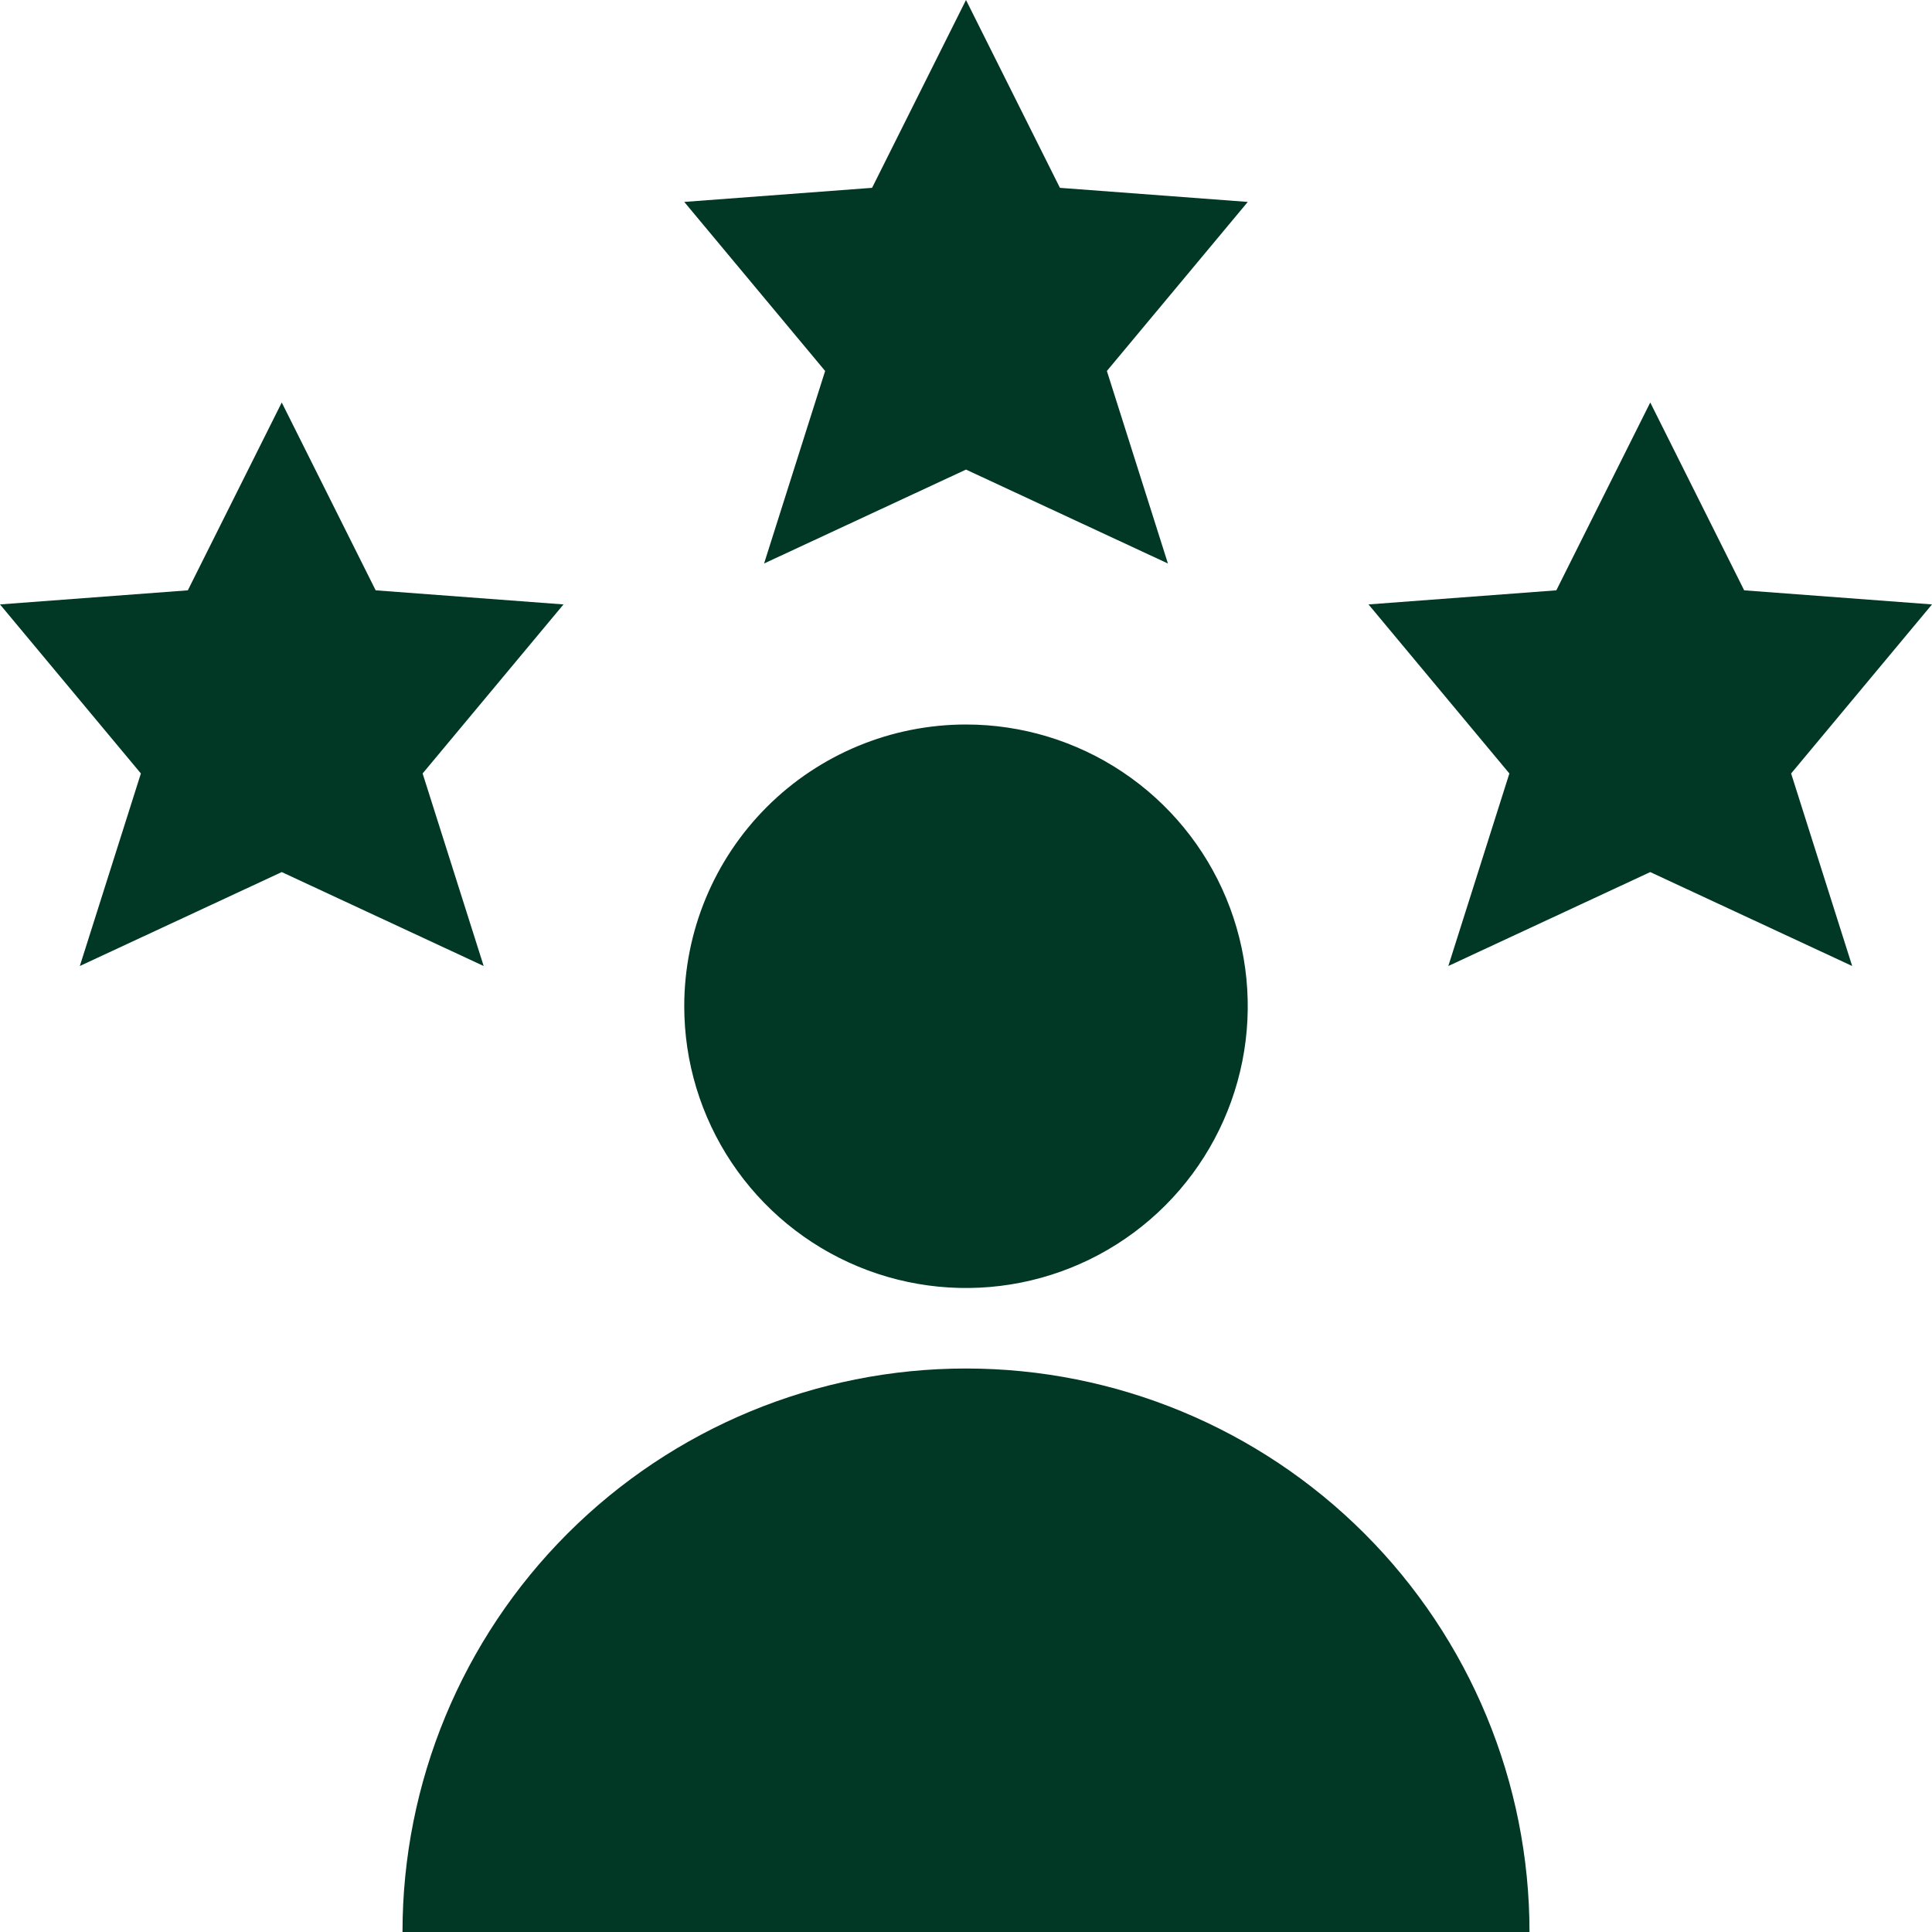 <svg xmlns="http://www.w3.org/2000/svg" fill="none" viewBox="0 0 150 150" id="Employment-Employee-Rating--Streamline-Nova.svg" height="150" width="150"><desc>Employment Employee Rating Streamline Icon: https://streamlinehq.com</desc><path fill="#003825" fill-rule="evenodd" d="M75 36.458 90.677 43.75 85.938 28.802l10.938 -13.125 -14.583 -1.094L75 0l-7.292 14.583 -14.583 1.094 10.938 13.125L59.323 43.75 75 36.458ZM21.875 67.708 37.552 75 32.812 60.052 43.75 46.927l-14.583 -1.094L21.875 31.25 14.583 45.833 0 46.927l10.938 13.125L6.198 75 21.875 67.708ZM143.802 75 128.125 67.708 112.448 75l4.739 -14.948L106.25 46.927l14.583 -1.094L128.125 31.25l7.292 14.583 14.583 1.094 -10.938 13.125L143.802 75ZM53.125 78.116c-0.002 4.327 1.28 8.557 3.683 12.156 2.403 3.599 5.819 6.404 9.816 8.061 3.997 1.657 8.397 2.091 12.641 1.247 4.244 -0.844 8.143 -2.927 11.203 -5.987 3.059 -3.06 5.143 -6.959 5.987 -11.203 0.844 -4.244 0.41 -8.644 -1.247 -12.641 -1.657 -3.997 -4.462 -7.414 -8.061 -9.816 -3.599 -2.403 -7.829 -3.685 -12.156 -3.683 -5.799 0.002 -11.359 2.307 -15.459 6.407 -4.1 4.101 -6.405 9.661 -6.407 15.459Zm-9.061 40.948C52.269 110.859 63.397 106.25 75 106.25s22.731 4.609 30.936 12.814C114.141 127.269 118.75 138.397 118.75 150H31.25c0 -11.603 4.609 -22.731 12.814 -30.936Z" clip-rule="evenodd" stroke-width="1"></path></svg>